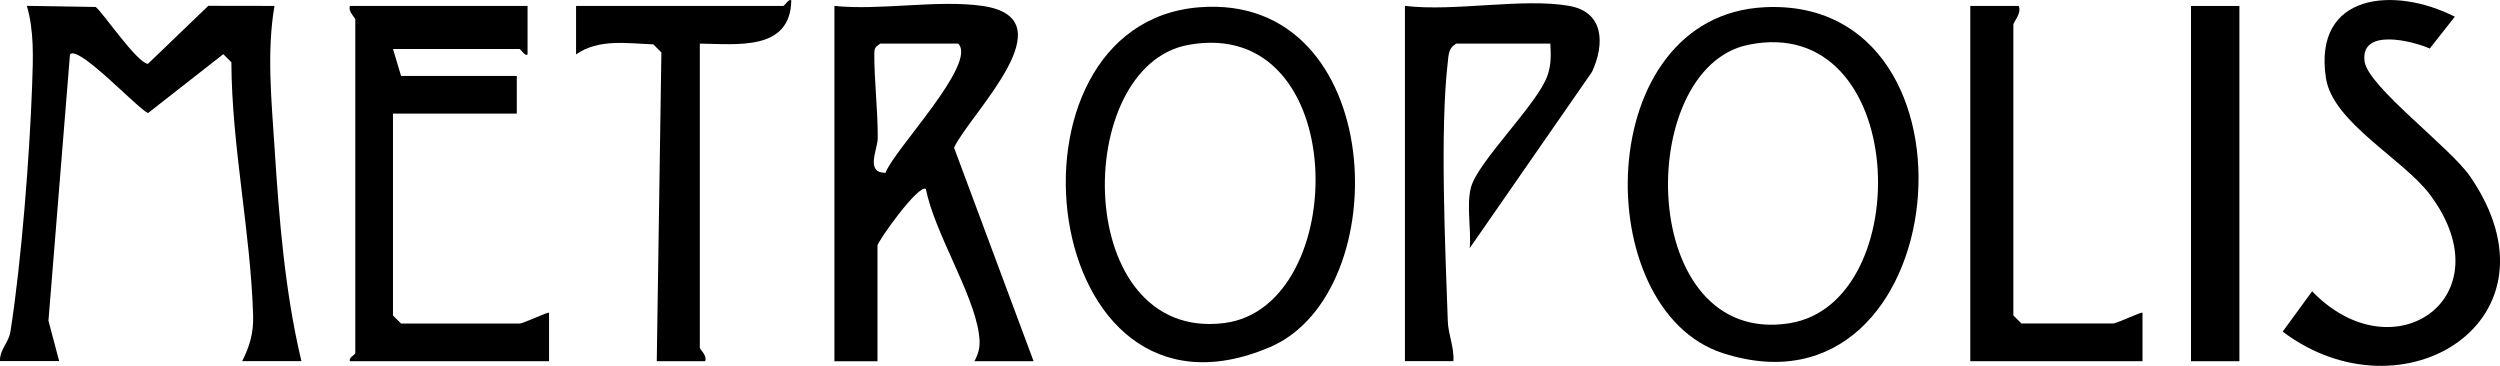 <svg xmlns="http://www.w3.org/2000/svg" id="Calque_2" data-name="Calque 2" viewBox="0 0 464.4 67.97"><g id="Calque_1-2" data-name="Calque 1"><g><path d="M182.5,1.1c16.2,2.34-2.2,19.87-5.28,26.32l14.78,39.68h-10.99c1-1.89,1.12-3.11.81-5.23-1.09-7.51-8.26-18.76-9.83-26.76-1.35-1-8.99,9.79-8.99,10.5v21.5h-8V1.1c8.53.88,19.27-1.19,27.5,0ZM178,8.1h-14.5c-1.02.75-1.08.87-1.09,2.04-.01,4.87.66,10.34.64,15.5-.01,2.14-2.38,6.45,1.44,6.47,1.54-4.26,17.15-20.32,13.51-24.01Z"></path><path d="M17.79,1.32c1.02.6,7.64,10.38,9.69,10.54L38.7,1.08l12.29.02c-1.48,8.47-.54,17.79.02,26.48.84,13.14,1.93,26.75,4.98,39.5h-11c1.41-2.78,2.12-5.26,2.03-8.45-.46-15.54-3.97-31.41-4.04-47.06l-1.5-1.51-13.99,10.95c-2.11-1.01-12.9-12.68-14.49-10.92l-4,49.49,1.99,7.49H0c-.09-2.15,1.61-3.33,1.95-5.53,2.05-13.1,3.56-32.62,4.03-45.97.17-4.86.37-9.81-.99-14.48l12.79.21Z"></path><path d="M327.83,1.34c42.78-2.06,35.31,78.24-7.82,64.25-24.9-8.08-24.45-62.7,7.82-64.25ZM324.72,8.33c-21.24,4.4-20.64,56.25,7.72,51.71,23.77-3.81,22.2-57.9-7.72-51.71Z"></path><path d="M222.8,1.35c34.84-2.74,36.9,52.98,13.08,63.14-43.17,18.42-52.08-60.07-13.08-63.14ZM220.73,8.34c-21.75,3.99-21.56,55.21,6.68,51.67,23.59-2.95,23.69-57.24-6.68-51.67Z"></path><path d="M98,1.1v9c-.37.5-1.29-1-1.5-1h-23.5l1.5,5h21.5v7h-23v37.5l1.5,1.5h22c.74,0,5.32-2.23,5.49-2v9s-36.99,0-36.99,0c-.27-.73,1-1.2,1-1.5V3.6c0-.31-1.37-1.42-1-2.5h33Z"></path><path d="M291.5,1.1c6.49,1.13,6.62,7.08,4.24,12.24l-22.73,32.76c.33-3.55-.64-7.85.23-11.26,1.22-4.76,12.36-15.48,14.21-20.78.72-2.06.66-3.85.54-5.96h-17.5c-1.43.88-1.38,1.99-1.55,3.45-1.48,12.62-.46,34.76,0,48.09.09,2.54,1.22,4.89,1.04,7.45h-9s0-66,0-66c9.15,1.12,21.82-1.51,30.5,0Z"></path><path d="M456,3.11l-4.65,5.91c-3.21-1.43-12.98-3.9-12.1,2.42.65,4.66,15.9,15.95,19.59,21.32,18.27,26.59-12.42,45.71-34.81,28.84l5.47-7.49c15.15,15.69,36.1,1.09,21.91-17.93-4.92-6.6-18.07-13.42-19.34-21.65-2.45-15.91,12.81-17.1,23.93-11.43Z"></path><path d="M130,8.1v56.5c0,.31,1.38,1.41,1,2.49h-9s.86-57.35.86-57.35l-1.5-1.5c-4.83-.17-10.11-1.09-14.35,1.86V1.1s38.49,0,38.49,0c.22,0,1.12-1.49,1.49-1-.18,9.42-10.09,8.08-16.99,8Z"></path><path d="M366,67.1V1.1s9,0,9,0c.59,1.4-1,2.99-1,3.49v54l1.5,1.5h17c.74,0,5.32-2.23,5.49-2v9s-31.99,0-31.99,0Z"></path><rect x="407" y="1.11" width="8.99" height="65.99"></rect></g></g></svg>